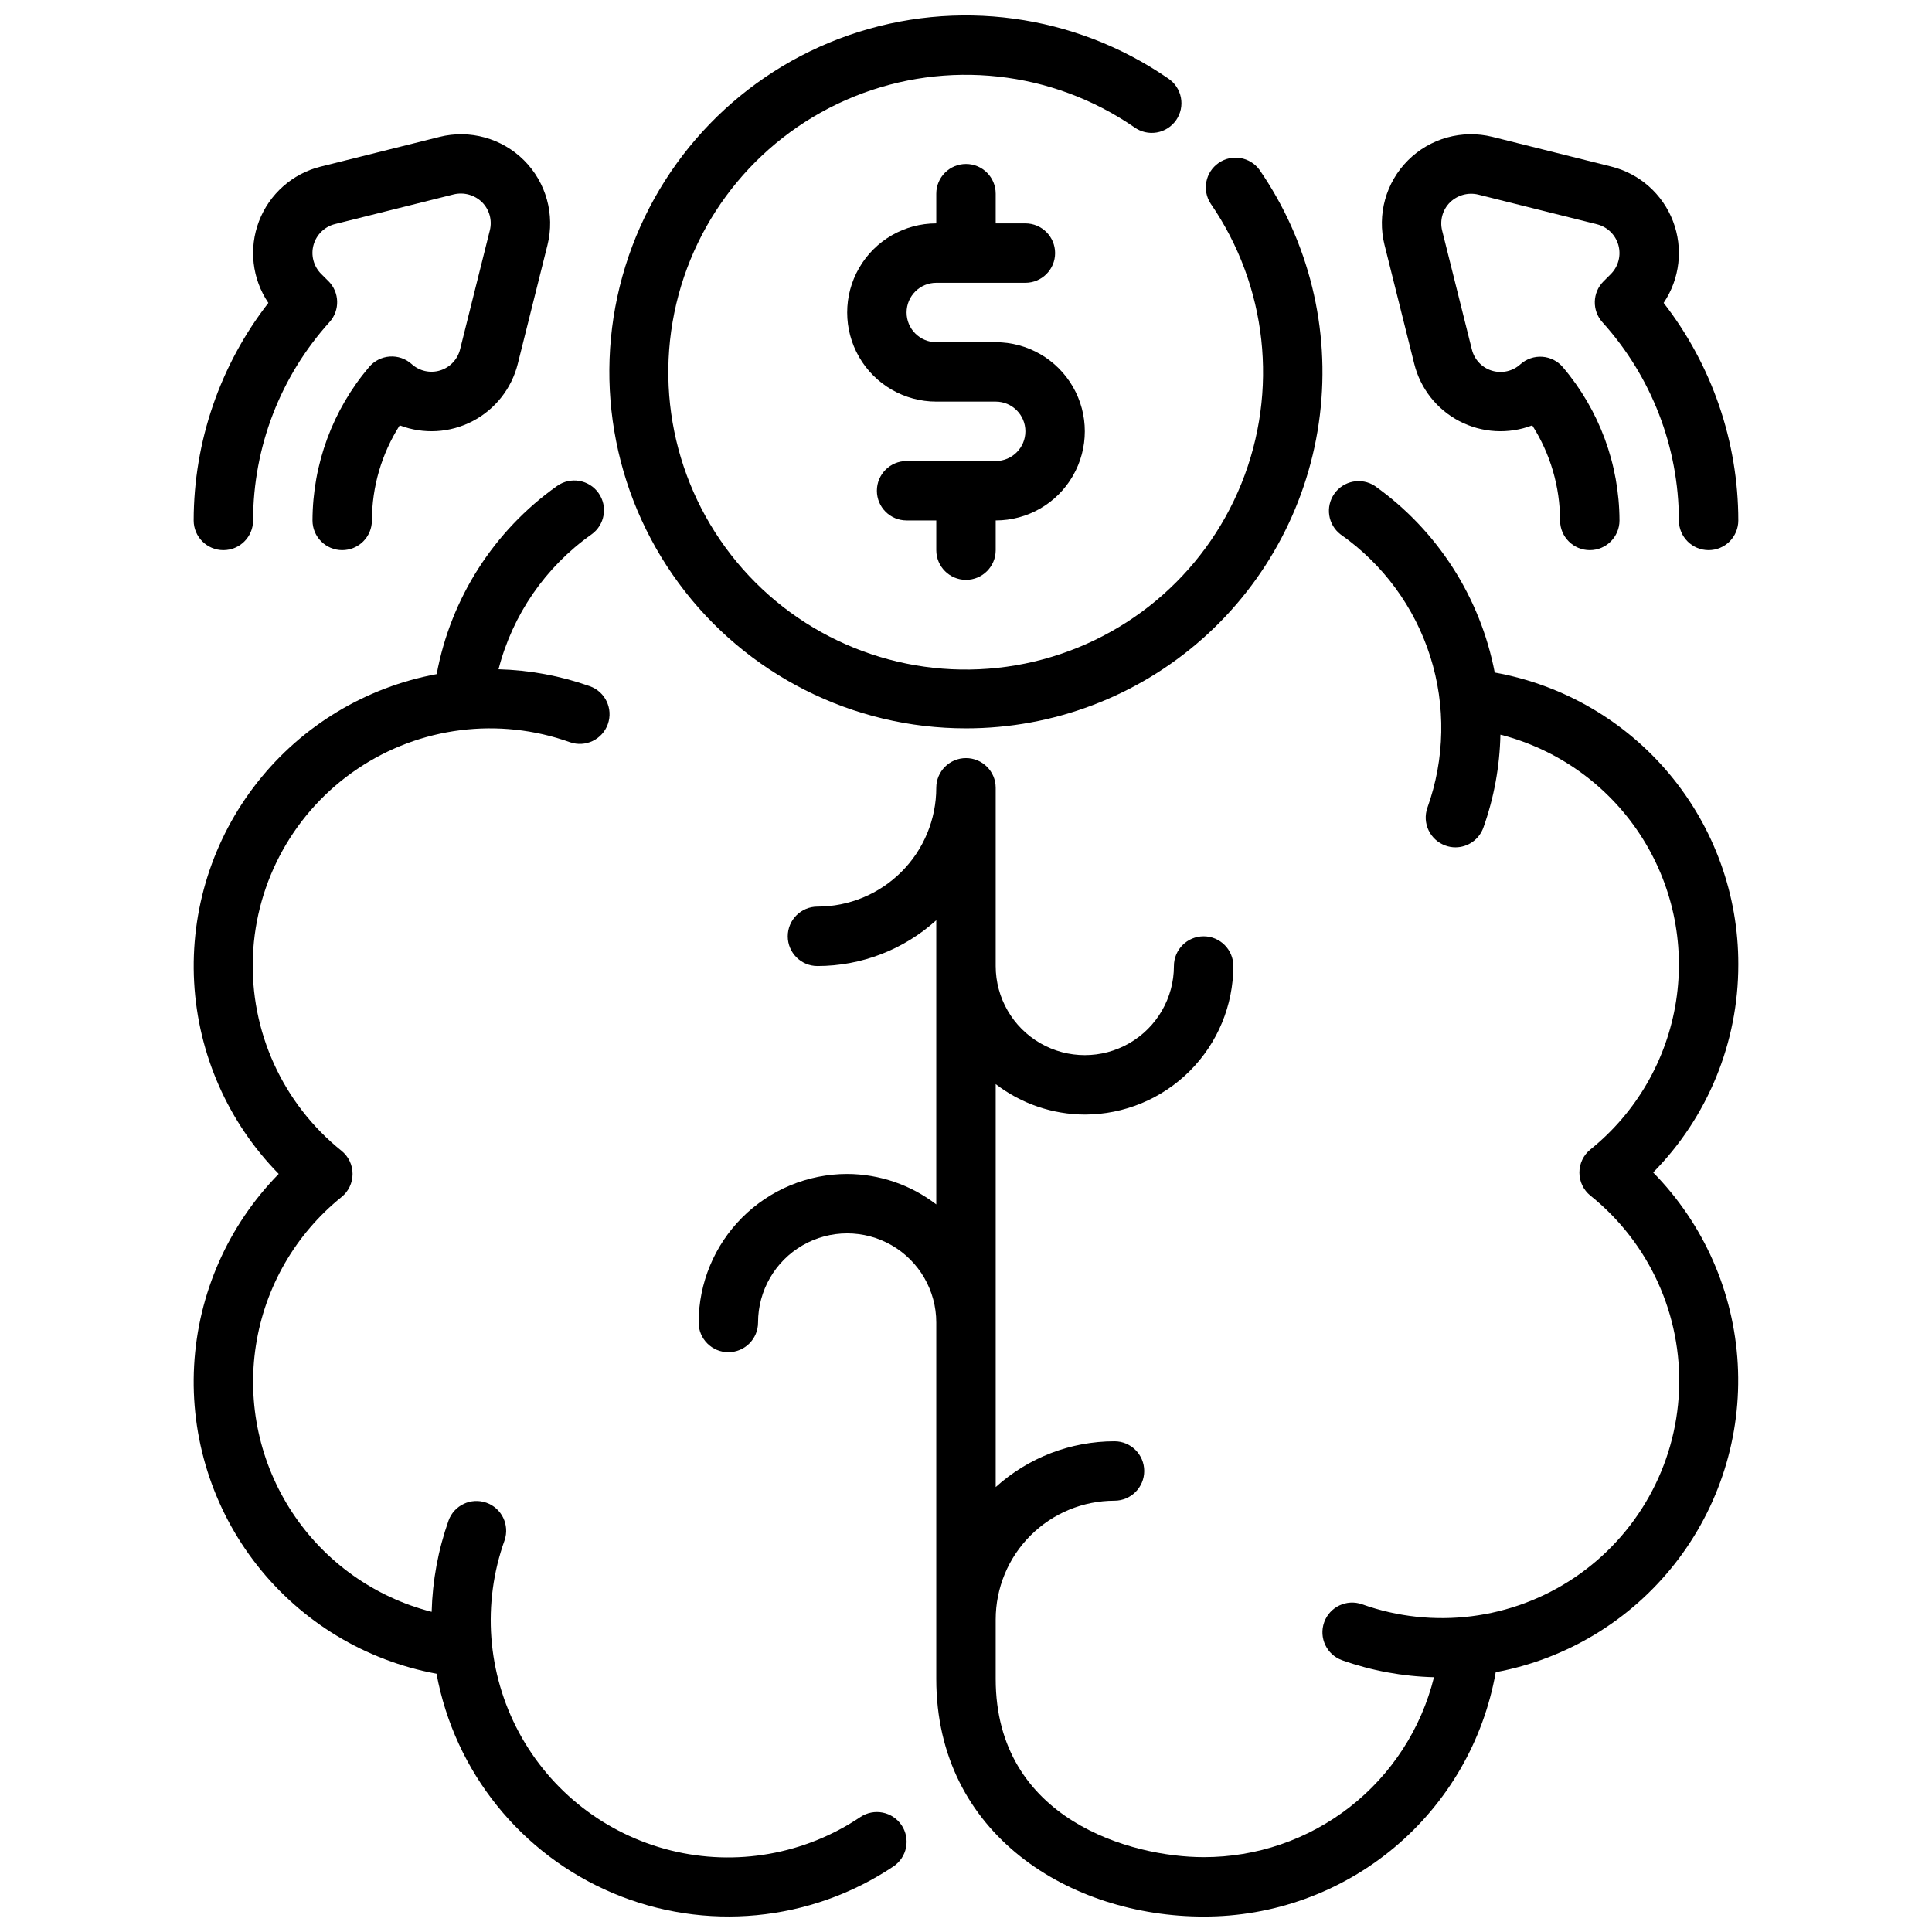<?xml version="1.0" encoding="UTF-8"?>
<!-- Uploaded to: ICON Repo, www.svgrepo.com, Generator: ICON Repo Mixer Tools -->
<svg width="800px" height="800px" version="1.1" viewBox="144 144 512 512" xmlns="http://www.w3.org/2000/svg">
 <defs>
  <clipPath id="c">
   <path d="m329 271h276v380.9h-276z"/>
  </clipPath>
  <clipPath id="b">
   <path d="m195 271h190v380.9h-190z"/>
  </clipPath>
  <clipPath id="a">
   <path d="m305 148.09h190v189.91h-190z"/>
  </clipPath>
 </defs>
 <g clip-path="url(#c)">
  <path d="m604.67 399.6c0.039-18.426-6.41-36.273-18.211-50.422-11.805-14.145-28.207-23.688-46.34-26.953-3.828-19.965-15.215-37.684-31.789-49.461-3.547-2.297-8.277-1.383-10.711 2.07-2.438 3.453-1.711 8.215 1.645 10.785 11.246 7.879 19.594 19.234 23.754 32.32 4.16 13.086 3.898 27.18-0.738 40.102-1.449 4.098 0.699 8.594 4.797 10.047 0.84 0.309 1.73 0.465 2.629 0.465 3.332-0.004 6.305-2.109 7.414-5.25 2.812-7.91 4.332-16.219 4.504-24.609 15.152 3.879 28.32 13.266 36.926 26.328s12.039 28.863 9.621 44.32c-2.418 15.453-10.504 29.457-22.688 39.27-1.852 1.492-2.926 3.746-2.926 6.125s1.074 4.629 2.926 6.121c15.59 12.516 24.305 31.695 23.477 51.672-0.832 19.973-11.109 38.363-27.688 49.539-16.578 11.172-37.48 13.801-56.309 7.078-4.102-1.453-8.602 0.695-10.055 4.793-1.449 4.102 0.695 8.602 4.797 10.055 7.816 2.766 16.023 4.277 24.316 4.484-3.375 13.633-11.223 25.742-22.289 34.387-11.07 8.645-24.715 13.324-38.758 13.297-19.059 0-55.105-9.871-55.105-47.23v-15.746c0-8.352 3.316-16.359 9.223-22.266s13.914-9.223 22.266-9.223c4.348 0 7.871-3.523 7.871-7.871 0-4.348-3.523-7.875-7.871-7.875-11.637 0.004-22.859 4.328-31.488 12.133v-106.79c6.773 5.203 15.07 8.039 23.617 8.07 10.434-0.012 20.438-4.164 27.816-11.543 7.379-7.379 11.531-17.383 11.543-27.816 0-4.348-3.523-7.875-7.871-7.875-4.348 0-7.875 3.527-7.875 7.875 0 8.438-4.5 16.23-11.809 20.449-7.305 4.219-16.309 4.219-23.613 0-7.309-4.219-11.809-12.012-11.809-20.449v-47.234c0-4.348-3.523-7.871-7.871-7.871s-7.875 3.523-7.875 7.871c0 8.352-3.316 16.359-9.223 22.266-5.902 5.906-13.914 9.223-22.266 9.223-4.348 0-7.871 3.523-7.871 7.871s3.523 7.875 7.871 7.875c11.637-0.004 22.859-4.328 31.488-12.133v75.305c-6.773-5.203-15.07-8.039-23.613-8.07-10.438 0.012-20.441 4.164-27.82 11.543-7.379 7.379-11.527 17.383-11.543 27.816 0 4.348 3.527 7.875 7.875 7.875 4.348 0 7.871-3.527 7.871-7.875 0-8.434 4.5-16.23 11.809-20.449 7.305-4.219 16.309-4.219 23.617 0 7.305 4.219 11.805 12.016 11.805 20.449v94.465c0 41.344 35.637 62.977 70.848 62.977h0.004c18.461 0.043 36.344-6.43 50.504-18.273 14.16-11.848 23.688-28.309 26.906-46.488 18.789-3.5 35.66-13.719 47.465-28.75 11.801-15.031 17.73-33.844 16.672-52.926-1.055-19.082-9.023-37.129-22.414-50.762 14.48-14.684 22.59-34.484 22.562-55.105z"/>
 </g>
 <g clip-path="url(#b)">
  <path d="m382.93 627.7c-2.418-3.609-7.309-4.578-10.922-2.164-14.742 9.918-32.992 13.133-50.238 8.852s-31.871-15.66-40.266-31.32c-8.395-15.664-9.77-34.145-3.785-50.875 1.391-4.078-0.758-8.52-4.82-9.961-4.066-1.441-8.531 0.656-10.02 4.703-2.758 7.785-4.273 15.957-4.484 24.215-15.16-3.875-28.328-13.262-36.938-26.324s-12.043-28.867-9.629-44.324c2.41-15.457 10.5-29.461 22.68-39.277 1.852-1.492 2.926-3.746 2.926-6.125 0-2.379-1.074-4.629-2.926-6.125-15.594-12.512-24.312-31.695-23.48-51.672 0.832-19.977 11.113-38.371 27.691-49.543 16.582-11.176 37.488-13.801 56.316-7.07 4.102 1.449 8.602-0.699 10.051-4.797 1.449-4.102-0.699-8.602-4.797-10.051-7.777-2.75-15.934-4.258-24.176-4.481 3.715-14.449 12.441-27.113 24.621-35.73 3.551-2.512 4.394-7.422 1.883-10.973-2.512-3.551-7.422-4.391-10.973-1.883-16.727 11.836-28.176 29.727-31.922 49.871-18.809 3.469-35.707 13.672-47.539 28.699-11.828 15.027-17.777 33.852-16.734 52.949 1.047 19.094 9.012 37.156 22.41 50.805-13.398 13.645-21.367 31.703-22.414 50.797s4.894 37.914 16.719 52.945c11.824 15.027 28.715 25.238 47.52 28.715 4.816 26.02 22.395 47.875 46.777 58.16 24.383 10.285 52.305 7.621 74.301-7.086 1.738-1.164 2.941-2.969 3.348-5.016 0.406-2.051-0.02-4.176-1.18-5.914z"/>
 </g>
 <path d="m596.8 289.79c-4.348 0-7.875-3.523-7.875-7.871-0.031-19.41-7.254-38.121-20.27-52.523-2.797-3.113-2.672-7.871 0.293-10.832l1.93-1.93-0.004 0.004c2.008-2.008 2.777-4.934 2.019-7.668-0.754-2.731-2.922-4.844-5.672-5.535l-31.488-7.871c-2.68-0.637-5.504 0.145-7.477 2.07-1.957 1.957-2.742 4.793-2.07 7.477l7.871 31.488c0.652 2.684 2.668 4.828 5.309 5.637 2.641 0.805 5.516 0.16 7.555-1.699 1.586-1.418 3.676-2.137 5.801-1.988 2.121 0.148 4.094 1.148 5.465 2.773 9.633 11.34 14.945 25.719 14.996 40.598 0 4.348-3.523 7.871-7.871 7.871s-7.875-3.523-7.875-7.871c-0.016-8.926-2.574-17.664-7.375-25.191-6.301 2.41-13.332 2.004-19.316-1.117-5.981-3.121-10.336-8.66-11.957-15.207l-7.871-31.488h-0.004c-2.008-8.047 0.348-16.559 6.211-22.422 5.863-5.867 14.375-8.227 22.422-6.219l31.488 7.871v0.004c7.473 1.867 13.566 7.262 16.324 14.457 2.758 7.195 1.832 15.281-2.477 21.664 12.805 16.492 19.77 36.77 19.789 57.648 0 2.09-0.832 4.09-2.305 5.566-1.477 1.477-3.481 2.305-5.566 2.305z"/>
 <path d="m234.69 289.79c-4.348 0-7.875-3.523-7.875-7.871 0.039-14.898 5.356-29.305 15.004-40.66 1.375-1.625 3.344-2.625 5.469-2.773 2.121-0.148 4.211 0.57 5.797 1.988 2.039 1.859 4.91 2.508 7.551 1.699 2.641-0.809 4.656-2.953 5.305-5.637l7.871-31.488c0.672-2.68-0.117-5.516-2.07-7.469-1.973-1.93-4.801-2.711-7.484-2.07l-31.488 7.871c-2.75 0.688-4.922 2.801-5.68 5.535-0.758 2.731 0.016 5.66 2.019 7.668l1.938 1.93v-0.004c2.961 2.961 3.09 7.719 0.289 10.832-13.023 14.418-20.242 33.148-20.262 52.578 0 4.348-3.523 7.871-7.871 7.871-4.348 0-7.875-3.523-7.875-7.871 0.023-20.875 6.984-41.152 19.793-57.641-4.312-6.383-5.238-14.469-2.481-21.66 2.754-7.195 8.844-12.594 16.32-14.461l31.488-7.871-0.004-0.004c8.051-2.016 16.566 0.344 22.434 6.207 5.867 5.867 8.227 14.383 6.215 22.434l-7.871 31.488c-1.633 6.547-5.992 12.082-11.973 15.203-5.984 3.121-13.016 3.523-19.32 1.113-4.793 7.531-7.348 16.266-7.367 25.191 0 2.09-0.828 4.09-2.305 5.566-1.477 1.477-3.481 2.305-5.566 2.305z"/>
 <g clip-path="url(#a)">
  <path d="m400 337.02c-30.035 0.016-58.285-14.25-76.102-38.43-17.816-24.18-23.07-55.387-14.16-84.066 8.914-28.68 30.934-51.414 59.312-61.238 28.383-9.824 59.742-5.566 84.477 11.469 1.777 1.16 3.008 2.988 3.418 5.07 0.41 2.082-0.039 4.242-1.242 5.988-1.207 1.746-3.062 2.934-5.156 3.293-2.09 0.355-4.238-0.145-5.953-1.395-21.789-14.992-49.641-18.055-74.168-8.156-24.523 9.898-42.449 31.438-47.727 57.352-5.281 25.914 2.793 52.75 21.496 71.453 18.699 18.699 45.535 26.773 71.449 21.496 25.918-5.277 47.457-23.203 57.355-47.73 9.898-24.523 6.832-52.379-8.16-74.164-2.336-3.578-1.395-8.363 2.121-10.789 3.516-2.426 8.324-1.602 10.836 1.852 13.09 18.996 18.773 42.125 15.977 65.023-2.797 22.898-13.879 43.98-31.156 59.266-17.273 15.289-39.551 23.719-62.617 23.707z"/>
 </g>
 <path d="m407.87 234.69h-15.746c-4.348 0-7.871-3.527-7.871-7.875s3.523-7.871 7.871-7.871h23.617c4.348 0 7.871-3.523 7.871-7.871 0-4.348-3.523-7.871-7.871-7.871h-7.871v-7.875c0-4.348-3.523-7.871-7.871-7.871s-7.875 3.523-7.875 7.871v7.875c-8.438 0-16.23 4.5-20.449 11.809-4.219 7.305-4.219 16.309 0 23.613 4.219 7.309 12.012 11.809 20.449 11.809h15.746c4.348 0 7.871 3.523 7.871 7.871 0 4.348-3.523 7.875-7.871 7.875h-23.617c-4.348 0-7.871 3.523-7.871 7.871s3.523 7.871 7.871 7.871h7.871v7.871c0 4.348 3.527 7.875 7.875 7.875s7.871-3.527 7.871-7.875v-7.871c8.438 0 16.234-4.5 20.453-11.809 4.219-7.305 4.219-16.309 0-23.617-4.219-7.305-12.016-11.805-20.453-11.805z"/>
</svg>